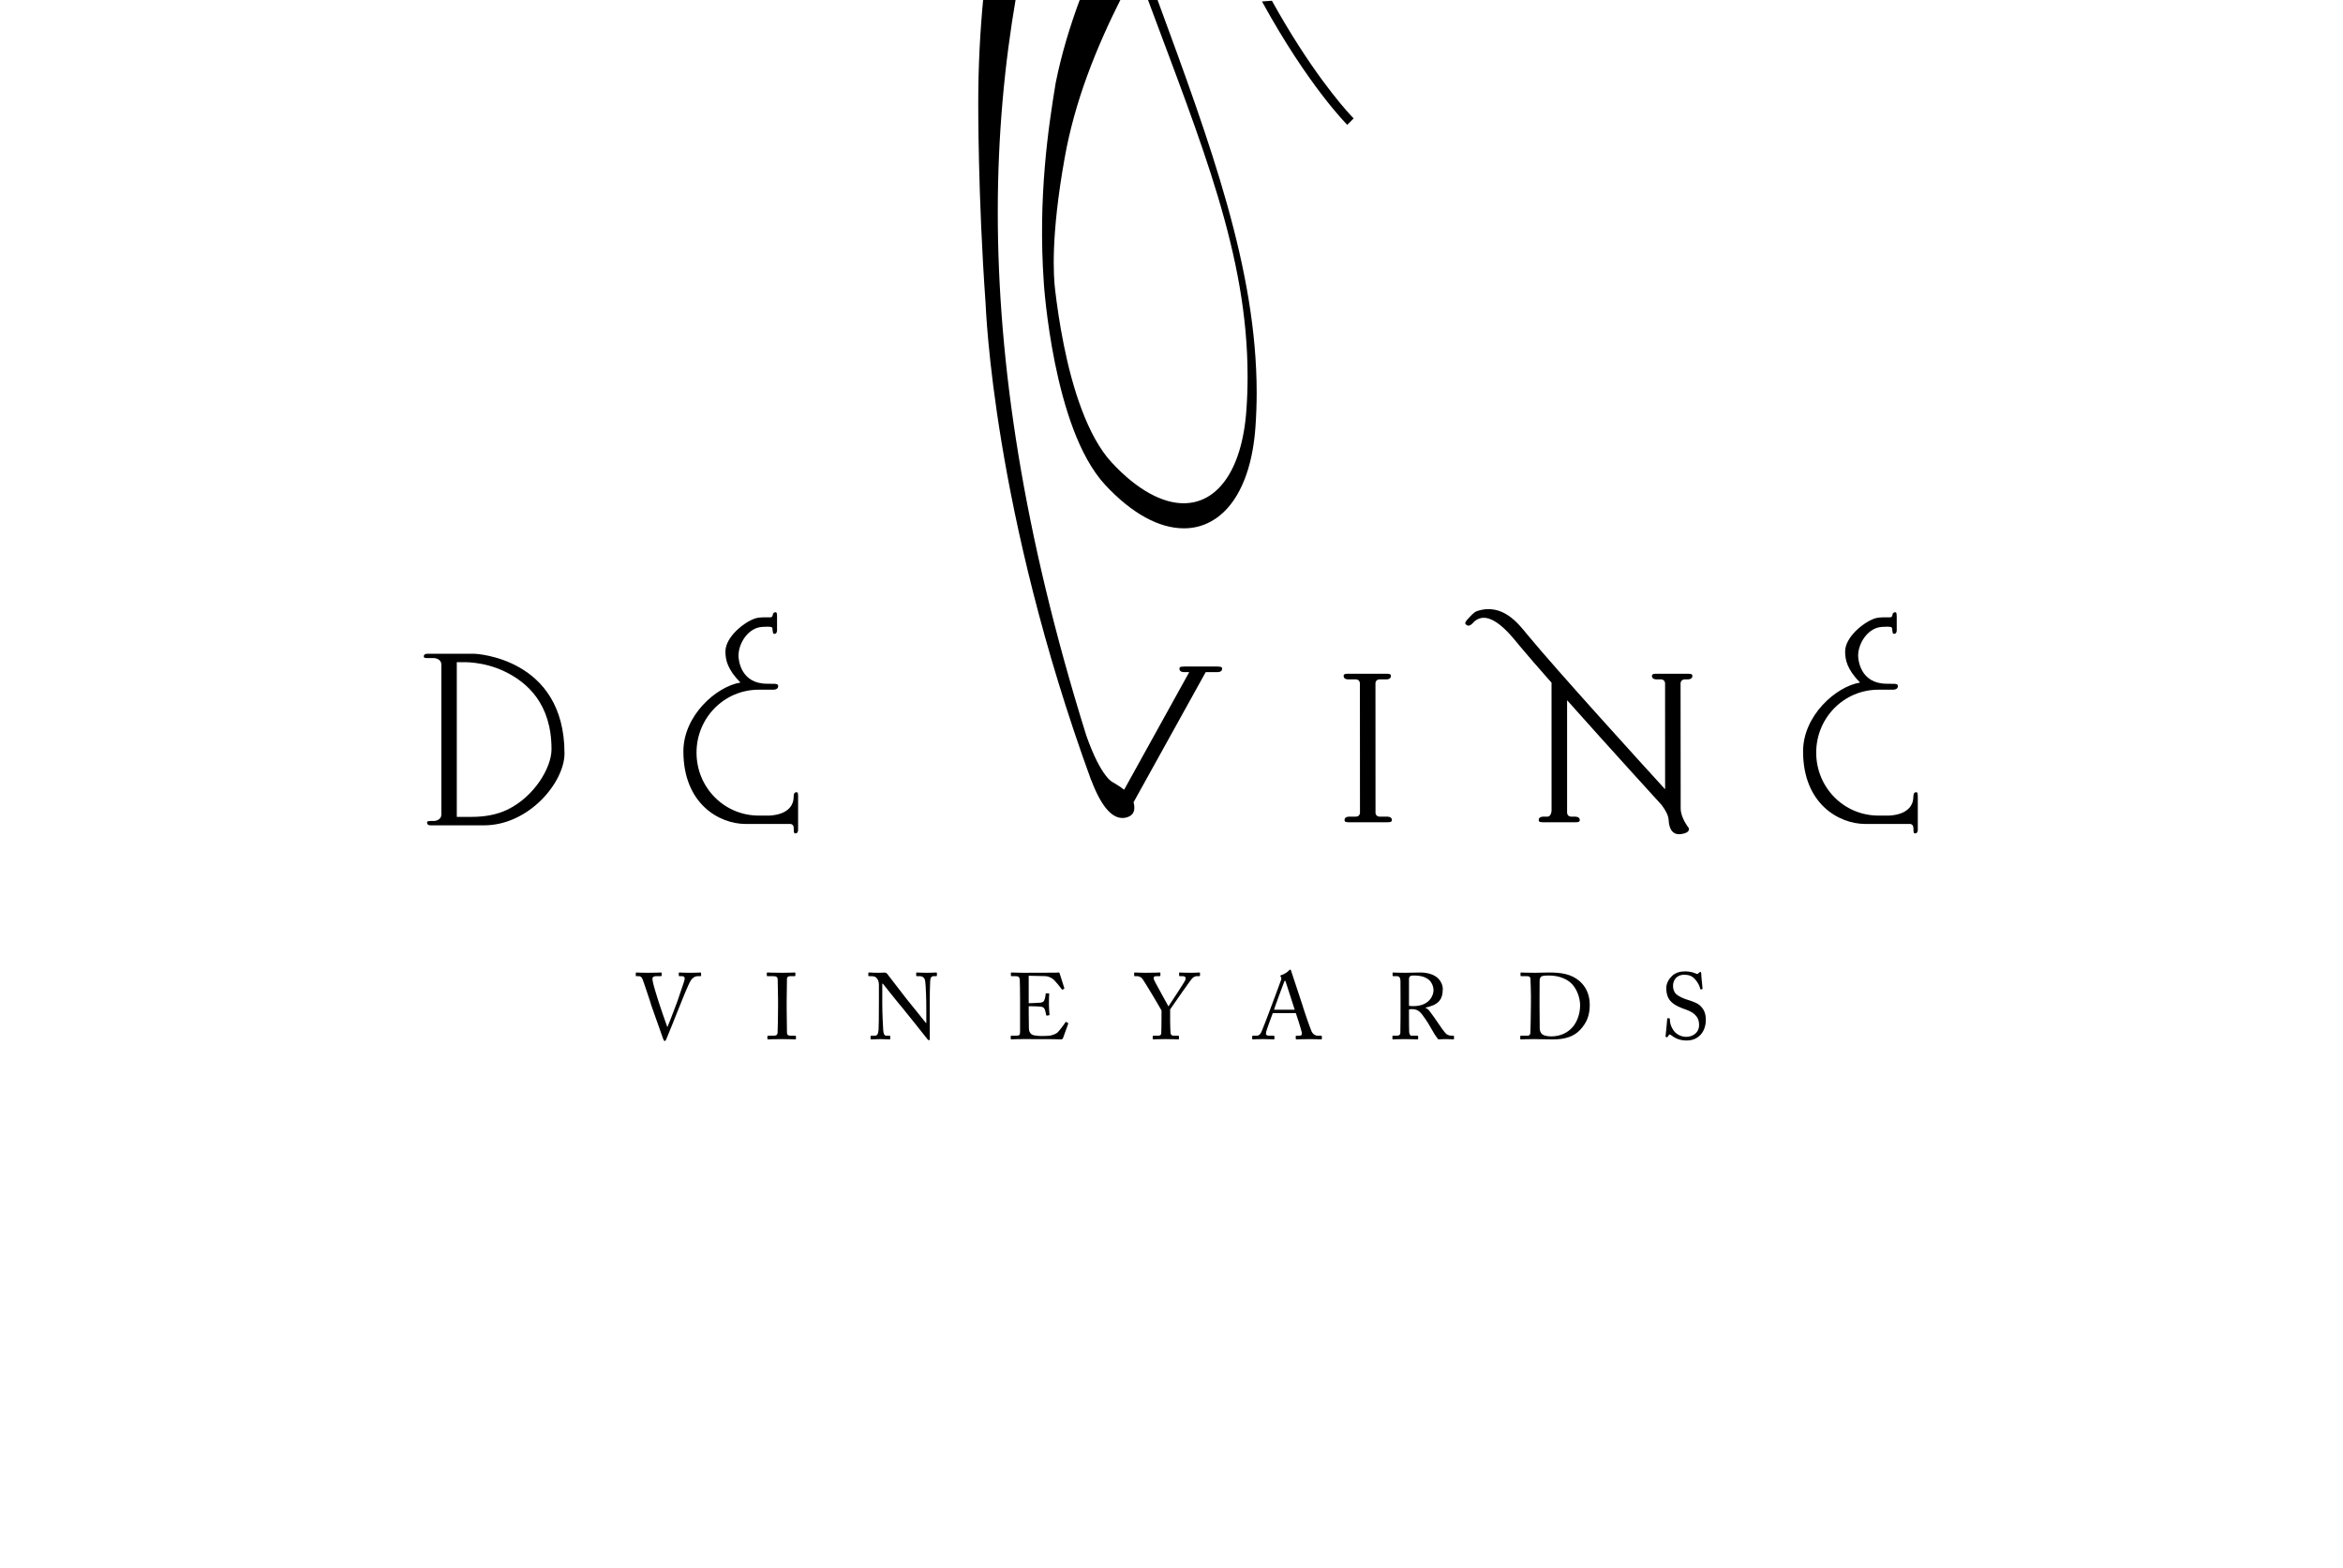<?xml version="1.0" encoding="utf-8"?>
<!-- Generator: Adobe Illustrator 16.0.0, SVG Export Plug-In . SVG Version: 6.00 Build 0)  -->
<!DOCTYPE svg PUBLIC "-//W3C//DTD SVG 1.1//EN" "http://www.w3.org/Graphics/SVG/1.1/DTD/svg11.dtd">
<svg version="1.1" id="Layer_1" xmlns="http://www.w3.org/2000/svg" xmlns:xlink="http://www.w3.org/1999/xlink" x="0px" y="0px"
	 width="762px" height="510px" viewBox="0 0 762 510" enable-background="new 0 0 762 510" xml:space="preserve">
<rect x="131.021" y="130.984" fill="none" width="500.146" height="248.016"/>
<g>
	<g>
		<g>
			<path d="M154.367,212.612h-15.36c0,0-1.145-0.039-1.179,0.764c0,0.343-0.042,0.643,1.162,0.643h2.196
				c0,0,2.349,0.098,2.349,2.134v48.706c0,2.033-2.349,2.132-2.349,2.132h-1.127c-1.22,0-1.178,0.322-1.153,0.645
				c0.034,0.801,1.153,0.771,1.153,0.771s12.988,0,17.319,0c14.683,0,26.213-14.031,26.213-23.395
				C183.589,213.753,154.367,212.612,154.367,212.612z M165.074,263.279c-3.51,1.693-7.476,2.379-11.715,2.379h-4.799v-50.304h1.806
				c0,0,6.681-0.363,13.657,2.968c7.612,3.632,15.344,10.671,15.344,25.358C179.367,249.696,173.73,259.076,165.074,263.279z"/>
		</g>
		<line x1="246.786" y1="265.24" x2="246.786" y2="265.24"/>
		<line x1="246.786" y1="224.294" x2="246.786" y2="224.294"/>
		<line x1="249.584" y1="203.805" x2="249.584" y2="203.805"/>
		<g>
			<path d="M240.802,221.975"/>
			<path d="M259.562,269.864c0,0,0-10.524,0-10.865l0,0v-0.19c0-1.221-0.321-1.182-0.644-1.161
				c-0.814,0.038-0.771,1.161-0.771,1.161l-0.033,0.268c0,6.294-8.147,6.164-8.147,6.164h-3.179c-11.3,0-20.26-9.174-20.26-20.473
				c0-11.293,8.96-20.473,20.26-20.473h4.706c0,0,1.526,0.06,1.585-1.047c0.018-0.438,0.06-0.874-1.585-0.874h-0.754l-1.289-0.021
				c-8.553,0-9.273-7.723-9.273-9.114c0-3.517,2.365-7.819,6.112-9.075c0.949-0.304,2.255-0.359,3.298-0.359
				c0,0,1.288,0,1.466,0.229c0.153,0.215,0.238,0.568,0.238,1.139l0.025,0.039c0.034,0.954,0.322,0.915,0.628,0.915
				c0.805-0.037,0.771-1.183,0.771-1.183s0-4.107,0-4.471l0,0v-0.187c0-1.22-0.313-1.183-0.644-1.16
				c-0.593,0.037-0.738,0.643-0.763,0.969c0,0.019-0.017,0.019-0.017,0.019c-0.111,0.627-0.695,0.647-0.695,0.647s-1.408,0-1.875,0
				c-1.042,0-2.364,0.075-3.296,0.416c-3.748,1.352-9.496,6.129-9.496,10.676c0,2.74,0.645,5.82,4.875,10.123
				c-7.867,1.272-18.548,10.788-18.548,22.355c0,17.15,11.723,23.629,20.244,23.629h14.369c0,0,1.271-0.151,1.271,1.388h0.008v0.517
				c0,1.218,0.314,1.179,0.645,1.157C259.596,270.982,259.562,269.864,259.562,269.864z"/>
		</g>
		<line x1="610.938" y1="265.24" x2="610.938" y2="265.24"/>
		<line x1="610.938" y1="224.294" x2="610.938" y2="224.294"/>
		<line x1="613.733" y1="203.805" x2="613.733" y2="203.805"/>
		<g>
			<path d="M604.942,221.975"/>
			<path d="M623.714,269.864c0,0,0-10.524,0-10.865h-0.01v-0.19c0-1.221-0.306-1.182-0.626-1.161
				c-0.814,0.038-0.773,1.161-0.773,1.161l-0.041,0.268c0,6.294-8.146,6.164-8.146,6.164h-3.18
				c-11.302,0-20.263-9.174-20.263-20.473c0-11.293,8.961-20.473,20.263-20.473h4.702c0,0,1.537,0.06,1.587-1.047
				c0.019-0.438,0.069-0.874-1.577-0.874h-0.778l-1.271-0.021c-8.553,0-9.285-7.723-9.285-9.114c0-3.517,2.383-7.819,6.139-9.075
				c0.933-0.304,2.236-0.359,3.279-0.359c0,0,1.29,0,1.459,0.229c0.178,0.215,0.247,0.568,0.247,1.139l0.022,0.039
				c0.037,0.954,0.334,0.915,0.627,0.915c0.81-0.037,0.773-1.183,0.773-1.183s0-4.107,0-4.471h-0.01v-0.187
				c0-1.22-0.302-1.183-0.636-1.16c-0.59,0.037-0.727,0.643-0.764,0.969c0,0.019-0.005,0.019-0.005,0.019
				c-0.118,0.627-0.704,0.647-0.704,0.647s-1.408,0-1.875,0c-1.034,0-2.374,0.075-3.298,0.416
				c-3.747,1.352-9.486,6.129-9.486,10.676c0,2.74,0.622,5.82,4.857,10.123c-7.858,1.272-18.538,10.788-18.538,22.355
				c0,17.15,11.723,23.629,20.244,23.629h14.367c0,0,1.271-0.151,1.271,1.388h0.019v0.517c0,1.218,0.315,1.179,0.636,1.157
				C623.746,270.982,623.714,269.864,623.714,269.864z"/>
		</g>
		<line x1="610.93" y1="265.24" x2="610.93" y2="265.24"/>
		<line x1="610.93" y1="224.294" x2="610.93" y2="224.294"/>
		<line x1="613.733" y1="203.805" x2="613.733" y2="203.805"/>
		<g>
			<path d="M604.942,221.975"/>
		</g>
		<path d="M447.332,223.613v-1.354c0,0-0.059-1.292,1.382-1.313c1.258,0,2.122,0,2.122,0s1.473,0.06,1.5-1.009
			c0.042-0.416,0.083-0.834-1.49-0.834h-11.601h-0.15h-0.613c-1.573,0-1.505,0.419-1.491,0.834c0.037,1.068,1.528,1.009,1.528,1.009
			s0.21,0,0.576,0c0.041,0,0.077,0,0.15,0c0.229,0,0.851,0,1.67,0c1.418,0.021,1.358,1.313,1.358,1.313v1.354l0.022,39.303v1.352
			c0,0,0.055,1.286-1.363,1.316c-1.262,0-2.126,0-2.126,0s-1.469-0.061-1.519,0.987c-0.023,0.435-0.061,0.839,1.5,0.839h11.622
			h0.129h0.604c1.573,0,1.523-0.404,1.523-0.839c-0.06-1.048-1.533-0.987-1.533-0.987s-0.224,0-0.594,0c-0.042,0-0.088,0-0.088,0
			c-0.292,0-0.896,0-1.729,0c-1.422-0.03-1.372-1.316-1.372-1.316v-1.352L447.332,223.613z"/>
		<path d="M395.935,216.763h-10.831c-1.587,0-1.537,0.398-1.51,0.834c0.041,1.045,1.51,0.99,1.51,0.99s0.219,0,0.599,0h1.062
			l-21.168,38.242c-0.897-0.703-2.034-1.483-3.526-2.341c0,0-3.823-1.198-8.79-15.305c-20.515-65.632-28.781-121.302-28.781-170.216
			c0.004-24.942,2.174-48.112,5.946-69.969h-10.62c-1.065,11.051-1.673,22.43-1.676,34.217c0,0-0.127,30.212,2.374,65.261
			c0.152,2.15,2.348,67.501,34.349,155.271l0.035-0.021c3.492,9.21,7.341,13.278,11.528,12.101c2.188-0.61,2.934-2.246,2.23-4.929
			l23.456-42.312h1.688c1.246,0,2.12,0,2.12,0s1.466,0.055,1.525-0.99C397.472,217.161,397.521,216.763,395.935,216.763z"/>
		<path d="M439.4,37.632c-2.97-3.206-13.426-15.174-25.745-37.393c-1.075,0.083-2.149,0.173-3.227,0.233
			c15.092,27.524,27.646,40.048,27.741,40.127l2.067-2.094C440.237,38.506,439.968,38.222,439.4,37.632z"/>
		<path d="M373.143-0.594c17.708,47.639,32.618,83.375,32.602,123.081c0,3.616-0.118,7.231-0.384,10.847
			c-0.712,10.12-3.211,17.788-6.814,22.81c-3.628,5.041-8.216,7.494-13.556,7.524c-6.763,0.021-15.014-4.158-23.422-13.249
			c-7.91-8.471-12.843-24.45-15.599-38.284c-1.398-6.897-2.263-13.26-2.823-17.9c-0.492-4.281-1.5-17.163,3.129-42.979
			c3.251-18.19,10.062-35.396,18.576-52.256h-13.337c-3.5,9.314-6.305,18.626-8.18,27.959c-2.349,14.289-5.816,37.026-3.858,65.085
			v0.075c0,0,0.764,11.796,3.595,25.838c2.857,14.021,7.697,30.328,16.319,39.689c8.774,9.438,17.607,14.156,25.601,14.172
			c6.308,0.039,11.927-3.061,15.957-8.732c4.033-5.672,6.627-13.83,7.363-24.313c0.257-3.691,0.392-7.382,0.392-11.076
			c-0.024-40.117-14.819-80.37-32.357-128.039C375.278-0.423,374.211-0.506,373.143-0.594z"/>
		<path d="M548.893,219.103h-9.404h-0.123h-0.595c-1.578,0-1.519,0.419-1.519,0.834c0.051,1.068,1.527,1.009,1.527,1.009
			s0.22,0,0.586,0h0.123c0.266,0-0.169,0,0.654,0c1.422,0.021,1.382,1.313,1.382,1.313v1.354l0.009,33.065
			c-7.809-8.542-35.156-38.607-44.72-50.19c-2.891-3.501-8.036-10.521-16.426-7.765c-1.093,0.343-2.451,1.999-2.451,1.999
			l-0.558,0.59c-1.23,1.322-0.855,1.576-0.477,1.903c0.896,0.78,1.986-0.473,1.986-0.473s0.21-0.213,0.558-0.595
			c5.146-4.525,12.106,4.664,14.783,7.897c2.475,2.966,6.156,7.222,10.369,11.97l0.009,40.007v1.354c0,0,0.06,2.179-1.367,2.209
			c-1.254,0-1.295,0-1.295,0s-1.468-0.061-1.509,0.987c-0.019,0.435-0.078,0.839,1.509,0.839h9.588h0.127h0.608
			c1.579,0,1.519-0.404,1.501-0.839c-0.06-1.048-1.519-0.987-1.519-0.987s-0.211,0-0.591,0h-0.127H511.5h-0.055c0,0-0.142,0-0.406,0
			c-1.424-0.03-1.382-1.316-1.382-1.316v-1.352V227.72c13.987,15.716,30.714,34.036,30.714,34.036
			c2.443,3.275,2.246,4.471,2.374,5.616c0.129,1.139,0.617,4.335,3.966,3.878c3.344-0.428,2.47-2.035,2.47-2.035
			s-2.584-3.195-2.584-6.299l-0.036-39.303v-1.354c0,0-0.042-1.292,1.381-1.313c0.627,0,0.864,0,0.864,0s1.546,0.06,1.587-1.009
			C550.416,219.521,550.471,219.103,548.893,219.103z"/>
	</g>
	<g>
		<path d="M206.773,316.476c0-0.149,0.026-0.208,0.212-0.208c0.306,0,1.314,0.09,3.688,0.09c2.551,0,3.924-0.09,4.205-0.09
			c0.271,0,0.305,0.09,0.305,0.208v0.704c0,0.153-0.034,0.275-0.246,0.275h-1.467c-0.847,0-1.279,0.276-1.279,0.793
			c0,0.242,0.033,0.61,0.127,1.033c0.178,1.098,1.306,4.723,1.855,6.432c0.365,1.157,2.137,6.395,2.833,8.256h0.067
			c0.636-1.432,3.01-7.709,3.256-8.41c0.305-0.822,1.466-4.326,1.916-5.666c0.246-0.764,0.432-1.311,0.432-1.738
			c0-0.363-0.211-0.699-0.974-0.699h-0.797c-0.119,0-0.153-0.092-0.153-0.275v-0.704c0-0.149,0.035-0.208,0.187-0.208
			c0.272,0,1.679,0.09,3.603,0.09c2.213,0,2.976-0.09,3.256-0.09c0.178,0,0.211,0.059,0.211,0.208v0.769
			c0,0.119-0.033,0.211-0.211,0.211h-0.822c-1.009,0-1.585,0.486-2.17,1.186c-0.788,0.978-3.23,7.223-3.748,8.504
			c-0.364,1.004-4.289,10.689-4.441,10.996c-0.128,0.244-0.28,0.397-0.434,0.397c-0.237,0-0.363-0.305-0.517-0.704
			c-0.974-2.797-3.441-9.747-3.84-10.843l-0.305-1.038c-0.729-2.161-2.161-6.578-2.551-7.492c-0.306-0.7-0.611-1.006-1.256-1.006
			h-0.788c-0.127,0-0.153-0.092-0.153-0.211V316.476z"/>
		<path d="M253.042,325.162c0-0.73-0.084-6.215-0.118-6.672c-0.06-0.729-0.365-1.035-1.526-1.035h-1.764
			c-0.152,0-0.246-0.061-0.246-0.182v-0.822c0-0.125,0.093-0.184,0.211-0.184c0.365,0,1.924,0.09,4.756,0.09
			c2.713,0,3.688-0.09,4.112-0.09c0.152,0,0.211,0.09,0.211,0.208v0.769c0,0.15-0.092,0.211-0.246,0.211h-1.424
			c-0.61,0-1.068,0.242-1.068,0.853c0,0.304-0.094,7.039-0.094,7.405v2.344c0,0.305,0.094,7.342,0.094,7.676
			c0,0.948,0.458,1.098,1.433,1.098h1.246c0.153,0,0.246,0.064,0.246,0.217v0.787c0,0.123-0.093,0.188-0.279,0.188
			c-0.365,0-1.577-0.094-4.231-0.094c-2.899,0-4.205,0.094-4.543,0.094c-0.153,0-0.238-0.064-0.238-0.188v-0.821
			c0-0.118,0.084-0.183,0.238-0.183h1.711c0.611,0,1.247-0.09,1.366-0.881c0.067-0.46,0.152-7.042,0.152-8.651V325.162z"/>
		<path d="M285.841,320.32c0-1.798-0.907-2.807-2.009-2.836l-1.246-0.029c-0.16,0-0.187-0.122-0.187-0.211v-0.793
			c0-0.125,0.026-0.184,0.187-0.184c0.153,0,0.399,0.025,0.856,0.025c0.449,0.033,1.119,0.064,2.162,0.064
			c1.034,0,1.669-0.064,2.034-0.064c0.398,0,0.644,0.128,0.89,0.4c0.145,0.18,6.062,7.862,6.392,8.285
			c0.34,0.428,5.485,6.734,6.214,7.71h0.127v-3.628c0-2.707-0.033-4.201-0.093-5.727c-0.034-1.188-0.178-4.176-0.364-4.693
			c-0.246-0.756-0.822-1.186-1.679-1.186h-0.974c-0.119,0-0.179-0.061-0.179-0.211v-0.793c0-0.125,0.06-0.184,0.179-0.184
			c0.432,0,1.406,0.09,3.355,0.09c1.823,0,2.553-0.09,2.951-0.09c0.212,0,0.246,0.09,0.246,0.208v0.769
			c0,0.119-0.059,0.211-0.187,0.211h-0.822c-0.822,0-1.12,0.517-1.187,1.674c-0.119,2.044-0.119,5.059-0.119,7.041v11.395
			c0,0.428-0.033,0.729-0.152,0.729c-0.364,0-0.645-0.365-0.729-0.484c-0.033-0.064-1.831-2.319-3.721-4.695
			c-2.128-2.65-4.358-5.452-4.535-5.633c-0.34-0.307-5.943-7.346-6.129-7.588h-0.187v6.765c0,2.831,0.254,7.798,0.313,8.404
			c0.119,1.192,0.305,1.769,1.127,1.769h0.915c0.213,0,0.238,0.094,0.238,0.276v0.668c0,0.183-0.025,0.247-0.238,0.247
			c-0.304,0-2.136-0.094-2.958-0.094c-0.644,0-2.747,0.094-3.043,0.094c-0.126,0-0.161-0.064-0.161-0.213v-0.796
			c0-0.089,0.035-0.183,0.187-0.183h1.034c0.891,0,1.221-0.363,1.373-1.857c0.06-0.581,0.119-4.053,0.119-9.473V320.32z"/>
		<path d="M334.561,326.26c0.237,0,3.5-0.124,3.865-0.184c0.882-0.152,1.127-0.393,1.398-1.34c0.094-0.305,0.213-0.915,0.246-1.492
			c0-0.152,0.094-0.214,0.213-0.214l0.763,0.027c0.152,0,0.211,0.123,0.187,0.247c-0.094,0.517-0.094,3.019-0.094,3.471
			c0,1.068,0.119,2.53,0.178,3.171c0,0.152-0.059,0.212-0.178,0.241l-0.668,0.095c-0.154,0.03-0.213-0.06-0.246-0.276
			c-0.06-0.394-0.246-1.099-0.339-1.433c-0.178-0.64-0.517-1.093-1.305-1.187c-1.433-0.152-3.536-0.152-4.018-0.152v1.891
			c0,1.645,0.058,4.6,0.058,5.207c0.026,1.587,0.789,2.193,1.738,2.374c0.603,0.124,1.492,0.218,2.255,0.218
			c0.517,0,2.035-0.029,2.679-0.094c0.517-0.061,1.856-0.395,2.653-1.063c0.365-0.307,2.069-2.503,2.493-3.2
			c0.092-0.153,0.187-0.276,0.364-0.183l0.492,0.274c0.152,0.089,0.152,0.183,0.06,0.426l-1.62,4.48
			c-0.085,0.27-0.297,0.457-0.67,0.457c-0.153,0-0.822-0.029-2.645-0.064c-1.831,0-4.781-0.029-9.537-0.029
			c-1.127,0-1.984,0.029-2.595,0.029c-0.636,0.035-1.034,0.064-1.306,0.064c-0.186,0-0.271-0.064-0.271-0.213v-0.826
			c0-0.123,0.085-0.152,0.297-0.152h1.22c1.399,0,1.527-0.213,1.527-1.341v-7.218v-2.986c0-2.527-0.06-6.338-0.094-6.645
			c-0.119-0.974-0.424-1.186-1.552-1.186h-1.101c-0.153,0-0.238-0.031-0.238-0.211v-0.823c0-0.095,0.06-0.153,0.212-0.153
			c0.67,0,1.738,0.09,3.747,0.09h1.34c3.018,0,6.035-0.031,9.045-0.031c0.492,0,1.068-0.059,1.22-0.059
			c0.153,0,0.213,0.059,0.246,0.153c0.119,0.423,1.458,4.599,1.551,4.903c0.035,0.123,0.035,0.213-0.094,0.271l-0.457,0.248
			c-0.085,0.057-0.212-0.03-0.237-0.094c-0.06-0.12-2.314-3.02-3.052-3.473c-0.636-0.428-1.492-0.793-2.314-0.822l-5.417-0.122
			V326.26z"/>
		<path d="M380.557,332.261c0,1.187,0.096,3.169,0.119,3.506c0.097,0.974,0.554,1.063,1.34,1.063h1.188
			c0.222,0,0.222,0.094,0.222,0.217v0.697c0,0.184,0,0.277-0.222,0.277c-0.363,0-1.551-0.094-4.11-0.094
			c-2.739,0-3.688,0.094-4.029,0.094c-0.11,0-0.176-0.094-0.176-0.247v-0.728c0-0.123,0.034-0.217,0.219-0.217h1.494
			c0.786,0,1.033-0.305,1.059-0.76c0.034-0.428,0.094-2.836,0.094-5.667v-1.766c-0.397-0.794-5.461-9.386-6.335-10.454
			c-0.398-0.452-1.1-0.729-1.583-0.729h-0.764c-0.187,0-0.212-0.092-0.212-0.211v-0.793c0-0.125,0.025-0.184,0.212-0.184
			c0.27,0,1.704,0.09,3.561,0.09c3.135,0,4.238-0.09,4.544-0.09c0.179,0,0.21,0.059,0.21,0.153v0.759
			c0,0.153-0.031,0.275-0.21,0.275h-1.011c-0.915,0-1.034,0.276-0.915,1.006c0.094,0.486,3.842,7.098,4.757,8.837
			c1.126-1.769,5.391-8.105,5.519-8.657c0.116-0.517,0.271-1.186-1.009-1.186h-0.823c-0.188,0-0.21-0.092-0.21-0.275v-0.729
			c0-0.125,0.022-0.184,0.21-0.184c0.307,0,1.551,0.09,3.596,0.09c1.798,0,2.466-0.09,2.737-0.09c0.222,0,0.245,0.059,0.245,0.184
			v0.729c0,0.184-0.023,0.275-0.245,0.275h-0.755c-0.457,0-0.974,0.183-1.491,0.669c-0.61,0.581-6.072,8.469-7.225,10.147V332.261z"
			/>
		<path d="M413.942,329.459c-0.307,0.764-1.985,5.393-2.136,6.03c-0.035,0.214-0.094,0.519-0.094,0.675
			c0,0.424,0.372,0.666,1.04,0.666h1.437c0.21,0,0.297,0.064,0.297,0.217v0.697c0,0.213-0.087,0.277-0.237,0.277
			c-0.436,0-1.679-0.094-3.477-0.094c-2.223,0-2.899,0.094-3.325,0.094c-0.151,0-0.21-0.064-0.21-0.247v-0.728
			c0-0.152,0.118-0.217,0.244-0.217h1.068c0.915,0,1.34-0.424,1.766-1.4c0.21-0.486,2.438-6.124,3.32-8.619
			c0.215-0.61,2.681-7.16,2.95-7.986c0.096-0.302,0.247-0.7,0.036-1.033c-0.096-0.124-0.214-0.277-0.214-0.396
			c0-0.091,0.059-0.215,0.273-0.273c0.855-0.184,2.196-1.098,2.534-1.521c0.142-0.158,0.237-0.276,0.389-0.276
			c0.188,0,0.247,0.183,0.339,0.517c0.576,1.921,2.95,8.746,3.536,10.694c0.694,2.373,2.68,8.041,3.101,8.926
			c0.518,1.007,1.317,1.37,2.076,1.37h1.003c0.187,0,0.246,0.094,0.246,0.217v0.762c0,0.148-0.096,0.213-0.307,0.213
			c-0.549,0-1.185-0.094-3.654-0.094c-2.534,0-3.596,0.094-4.295,0.094c-0.155,0-0.247-0.094-0.247-0.277v-0.697
			c0-0.188,0.092-0.217,0.279-0.217h0.754c0.855,0,1.126-0.305,0.915-1.158c-0.237-1.097-1.491-4.996-1.916-6.213H413.942z
			 M421.072,328.361c-0.282-0.91-2.748-8.529-2.899-8.986c-0.087-0.217-0.155-0.428-0.237-0.428c-0.128,0-0.247,0.211-0.339,0.457
			c-0.155,0.395-3.055,8.193-3.256,8.957H421.072z"/>
		<path d="M455.487,324.068c0-2.255,0-4.21-0.022-5.092c-0.036-1.005-0.398-1.521-1.162-1.521h-1.221
			c-0.151,0-0.179-0.092-0.179-0.211v-0.769c0-0.149,0.027-0.208,0.179-0.208c0.279,0,1.221,0.09,3.782,0.09
			c1.701,0,4.533-0.09,5.087-0.09c2.524,0,4.541,0.76,5.693,1.856c1.012,0.976,1.588,2.345,1.588,3.472
			c0,3.811-1.738,5.244-5.64,6.096v0.059c0.732,0.277,1.162,0.823,1.409,1.157c0.361,0.398,2.524,3.506,2.771,3.899
			c0.151,0.307,2.099,3.078,2.676,3.506c0.636,0.457,1.34,0.518,2.2,0.518c0.21,0,0.232,0.123,0.232,0.246v0.668
			c0,0.184-0.022,0.277-0.232,0.277c-0.247,0-1.043-0.094-2.383-0.094c-0.883,0-2.014,0.064-2.471,0.094
			c-0.329-0.307-0.996-1.341-1.276-1.738c-0.247-0.364-1.893-3.259-2.044-3.502c-0.119-0.215-1.578-2.407-1.949-2.835
			c-0.791-0.945-1.518-1.769-3.293-1.769c-0.27,0-0.576,0-0.996,0.094v1.704c0,1.798,0.022,5.21,0.059,5.667
			c0.06,0.641,0.303,1.188,0.764,1.188h1.912c0.215,0,0.247,0.094,0.247,0.246v0.668c0,0.213-0.032,0.277-0.339,0.277
			c-0.328,0-1.093-0.094-3.983-0.094c-2.771,0-3.477,0.094-3.814,0.094c-0.238,0-0.238-0.094-0.238-0.247v-0.698
			c0-0.152,0-0.246,0.151-0.246h1.249c0.668,0,1.185-0.213,1.185-1.034c0.059-3.015,0.059-5.88,0.059-8.775V324.068z
			 M458.237,327.08c0.447,0.094,0.786,0.123,1.362,0.123c5.544,0,6.614-3.805,6.614-5.09c0-1.397-0.637-2.738-1.519-3.473
			c-1.194-0.943-2.534-1.396-5.059-1.396c-0.366,0-0.765,0.06-1.038,0.24c-0.211,0.153-0.361,0.487-0.361,0.977V327.08z"/>
		<path d="M497.894,323.944c0-0.793-0.097-5.12-0.151-5.637c-0.096-0.729-0.485-0.853-1.317-0.853h-1.67
			c-0.15,0-0.247-0.031-0.247-0.211v-0.823c0-0.128,0.097-0.153,0.216-0.153c0.397,0,1.737,0.09,4.474,0.09
			c0.8,0,3.851-0.09,4.546-0.09c3.934,0,7.222,0.459,9.898,2.742c1.984,1.706,3.384,4.234,3.384,7.766
			c0,3.507-1.011,5.821-3.019,8.017c-2.923,3.229-7.131,3.229-9.468,3.229c-1.926,0-4.24-0.094-5.612-0.094
			c-2.644,0-3.865,0.094-4.29,0.094c-0.151,0-0.22-0.064-0.22-0.213v-0.796c0-0.118,0.091-0.183,0.247-0.183h2.04
			c0.575,0,0.919-0.242,0.979-0.73c0.091-0.64,0.211-7.492,0.211-9.87V323.944z M500.696,326.899c0,0.398,0.028,5.573,0.06,7.462
			c0,0.611,0.119,1.099,0.518,1.709c0.493,0.636,1.706,0.977,3.233,0.977c3.11,0,5.636-1.344,7.163-3.293
			c1.271-1.582,2.219-4.082,2.219-6.854c0-2.374-1.034-5.116-2.503-6.733c-1.582-1.735-4.263-2.922-7.643-2.922
			c-0.673,0-1.916,0-2.434,0.305c-0.435,0.271-0.554,0.759-0.585,1.428c-0.028,1.279-0.028,5.272-0.028,5.76V326.899z"/>
		<path d="M543.711,336.801c-0.361-0.275-0.54-0.365-0.7-0.365c-0.179,0-0.298,0.211-0.485,0.518
			c-0.188,0.338-0.329,0.364-0.554,0.364c-0.183,0-0.338-0.153-0.27-0.487c0.119-0.76,0.426-4.629,0.517-5.514
			c0.028-0.184,0.087-0.184,0.216-0.184l0.457,0.029c0.119,0,0.184,0.064,0.184,0.248c0.027,0.974,0.096,1.979,1.093,3.533
			c0.91,1.43,2.588,2.254,4.268,2.254c1.83,0,4.145-1.127,4.145-3.869c0-3.141-2.256-4.297-4.698-5.15
			c-0.942-0.334-3.138-1.098-4.441-2.465c-1.006-1.007-1.527-2.438-1.527-4.451c0-1.523,0.942-3.014,1.894-3.898
			c1.093-1.037,2.616-1.465,4.263-1.465c1.738,0,3.078,0.522,3.596,0.764c0.278,0.149,0.421,0.125,0.576-0.029l0.397-0.365
			c0.151-0.121,0.247-0.181,0.398-0.181c0.15,0,0.247,0.239,0.247,0.517c0,1.063,0.388,4.172,0.421,4.844
			c0,0.148-0.033,0.213-0.151,0.242l-0.366,0.094c-0.091,0.03-0.15,0-0.183-0.094c-0.238-0.883-0.636-2.071-1.894-3.382
			c-0.818-0.884-1.88-1.311-3.312-1.311c-2.722,0-3.691,2.013-3.691,3.565c0,0.851,0.179,1.859,0.942,2.648
			c0.892,0.887,2.594,1.555,3.476,1.832c2.104,0.67,3.807,1.187,4.899,2.525c0.801,0.945,1.349,2.133,1.349,4.145
			c0,3.596-2.194,6.672-6.216,6.672C546.423,338.385,544.932,337.744,543.711,336.801z"/>
	</g>
</g>
</svg>
